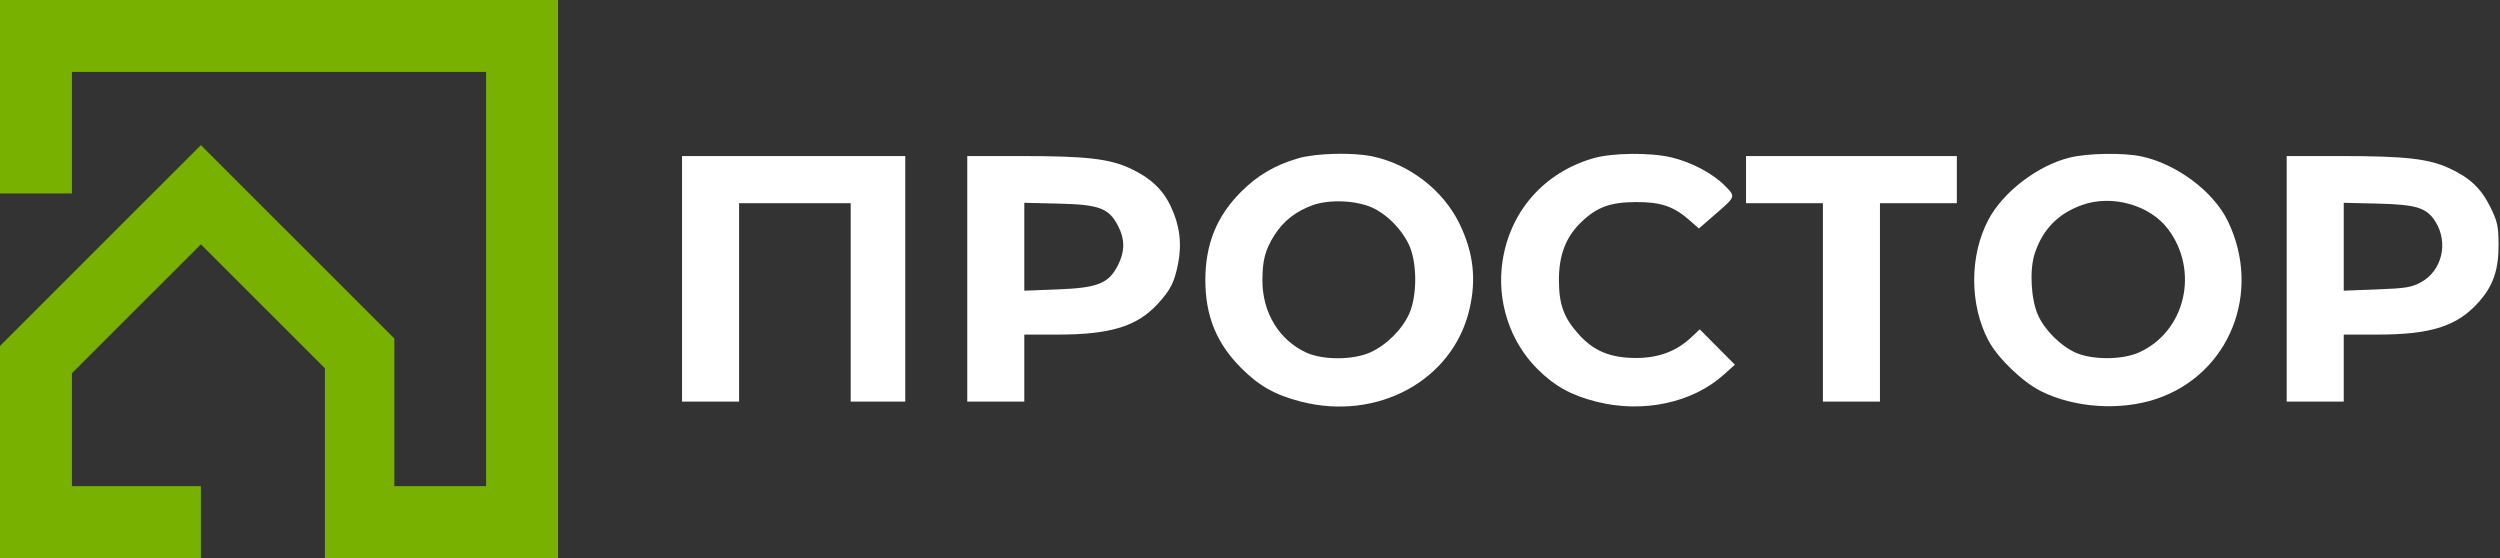 <?xml version="1.0" encoding="UTF-8"?> <svg xmlns="http://www.w3.org/2000/svg" width="1008" height="225" viewBox="0 0 1008 225" fill="none"><rect x="0" y="0" width="1008" height="225" fill="#333333" stroke="none"/><path fill-rule="evenodd" clip-rule="evenodd" d="M0 39V78H14.5H29V53.5V29H112.5H196V112.5V196H177.5H159V166.245V136.49L120 97.5L81 58.509L40.5 99L0 139.491V182.245V225H40.5H81V210.5V196H55H29V173.243V150.486L55 124.5L81 98.515L106 123.5L131 148.485V186.742V225H178H225V112.5V0H112.5H0V39Z" fill="#78B100"></path><path fill-rule="evenodd" clip-rule="evenodd" d="M523.5 63.812C514.09 66.556 507.071 70.664 500.407 77.327C490.57 87.165 486 98.455 486 112.92C486 127.413 490.499 138.437 500.491 148.429C507.696 155.635 514.212 159.289 524.585 161.942C555.527 169.855 585.741 153.334 592.46 124.827C595.36 112.524 594.092 101.679 588.393 90.062C581.766 76.551 568.194 66.121 553.201 63.017C545.288 61.379 530.485 61.775 523.5 63.812ZM642.5 63.787C622.706 69.474 608.953 84.999 605.838 105.17C603.372 121.141 608.682 137.627 619.884 148.778C626.807 155.669 633.419 159.342 643.585 161.942C662.263 166.719 682.331 162.485 695 151.095L699.5 147.049L692.426 139.919L685.352 132.789L681.926 136.011C675.902 141.675 668.653 144.367 659.5 144.339C649.501 144.309 642.812 141.61 636.934 135.232C630.591 128.351 628.574 122.979 628.557 112.92C628.541 102.88 631.312 95.627 637.438 89.677C643.755 83.543 649.16 81.533 659.5 81.472C669.645 81.413 674.787 83.16 681.298 88.877L684.995 92.123L690.854 87.047C700.043 79.086 699.908 79.435 695.52 74.94C690.646 69.949 682.037 65.376 673.907 63.46C665.337 61.44 650.116 61.598 642.5 63.787ZM834.634 63.506C821.767 66.621 807.764 77.27 801.774 88.495C794.066 102.94 794.063 122.865 801.765 137.345C805.528 144.418 815.469 153.999 822.897 157.711C836.422 164.469 854.844 165.71 869.41 160.843C898.881 150.995 912.191 117.91 898.26 89.133C892.449 77.131 877.467 65.97 863.201 63.017C856.021 61.531 841.79 61.774 834.634 63.506ZM275 112.42V161.92H286.5H298V121.92V81.92H320.5H343V121.92V161.92H354H365V112.42V62.92H320H275V112.42ZM390 112.42V161.92H401.5H413V148.42V134.92L426.75 134.905C447.709 134.883 458.448 131.582 466.705 122.624C471.97 116.912 473.518 113.856 475.024 106.203C476.592 98.234 475.642 90.784 472.102 83.299C468.794 76.306 463.811 71.649 455.547 67.831C447.247 63.995 437.696 62.92 411.928 62.92H390V112.42ZM704 72.42V81.92H719.5H735V121.92V161.92H746.5H758V121.92V81.92H773.5H789V72.42V62.92H746.5H704V72.42ZM922 112.42V161.92H933.5H945V148.42V134.92L958.75 134.905C980.196 134.882 990.665 131.535 999.287 121.946C1005.28 115.274 1007.51 108.797 1007.42 98.251C1007.36 91.161 1006.93 89.225 1004.16 83.587C1000.41 75.97 995.892 71.687 987.547 67.831C979.247 63.995 969.696 62.92 943.928 62.92H922V112.42ZM529.332 82.71C522.572 85.126 517.473 89.105 513.882 94.767C510.123 100.695 509.012 104.877 509.006 113.132C508.995 126.085 515.817 137.23 526.804 142.208C533.514 145.248 545.61 145.188 552.5 142.08C559.013 139.142 565.306 132.898 568.184 126.519C571.51 119.144 571.416 105.524 567.99 98.462C564.91 92.115 559.058 86.277 553.149 83.657C546.607 80.756 535.983 80.334 529.332 82.71ZM839.479 82.661C829.857 86.104 823.646 92.449 820.435 102.116C818.235 108.74 818.85 120.598 821.73 127.069C824.374 133.012 830.821 139.459 836.812 142.151C843.577 145.19 855.683 145.156 862.5 142.078C881.164 133.653 886.881 109.205 874.131 92.335C866.786 82.616 851.516 78.353 839.479 82.661ZM413 99.486V117.204L426.399 116.692C442.614 116.074 447.047 114.301 450.75 106.958C453.614 101.278 453.602 96.374 450.71 90.905C447.001 83.891 443.173 82.483 426.75 82.094L413 81.769V99.486ZM945 99.486V117.204L958.399 116.692C970.051 116.248 972.366 115.871 976.149 113.801C984.592 109.181 987.293 97.985 982.023 89.458C978.512 83.776 974.365 82.464 958.75 82.094L945 81.769V99.486Z" fill="white"></path></svg> 